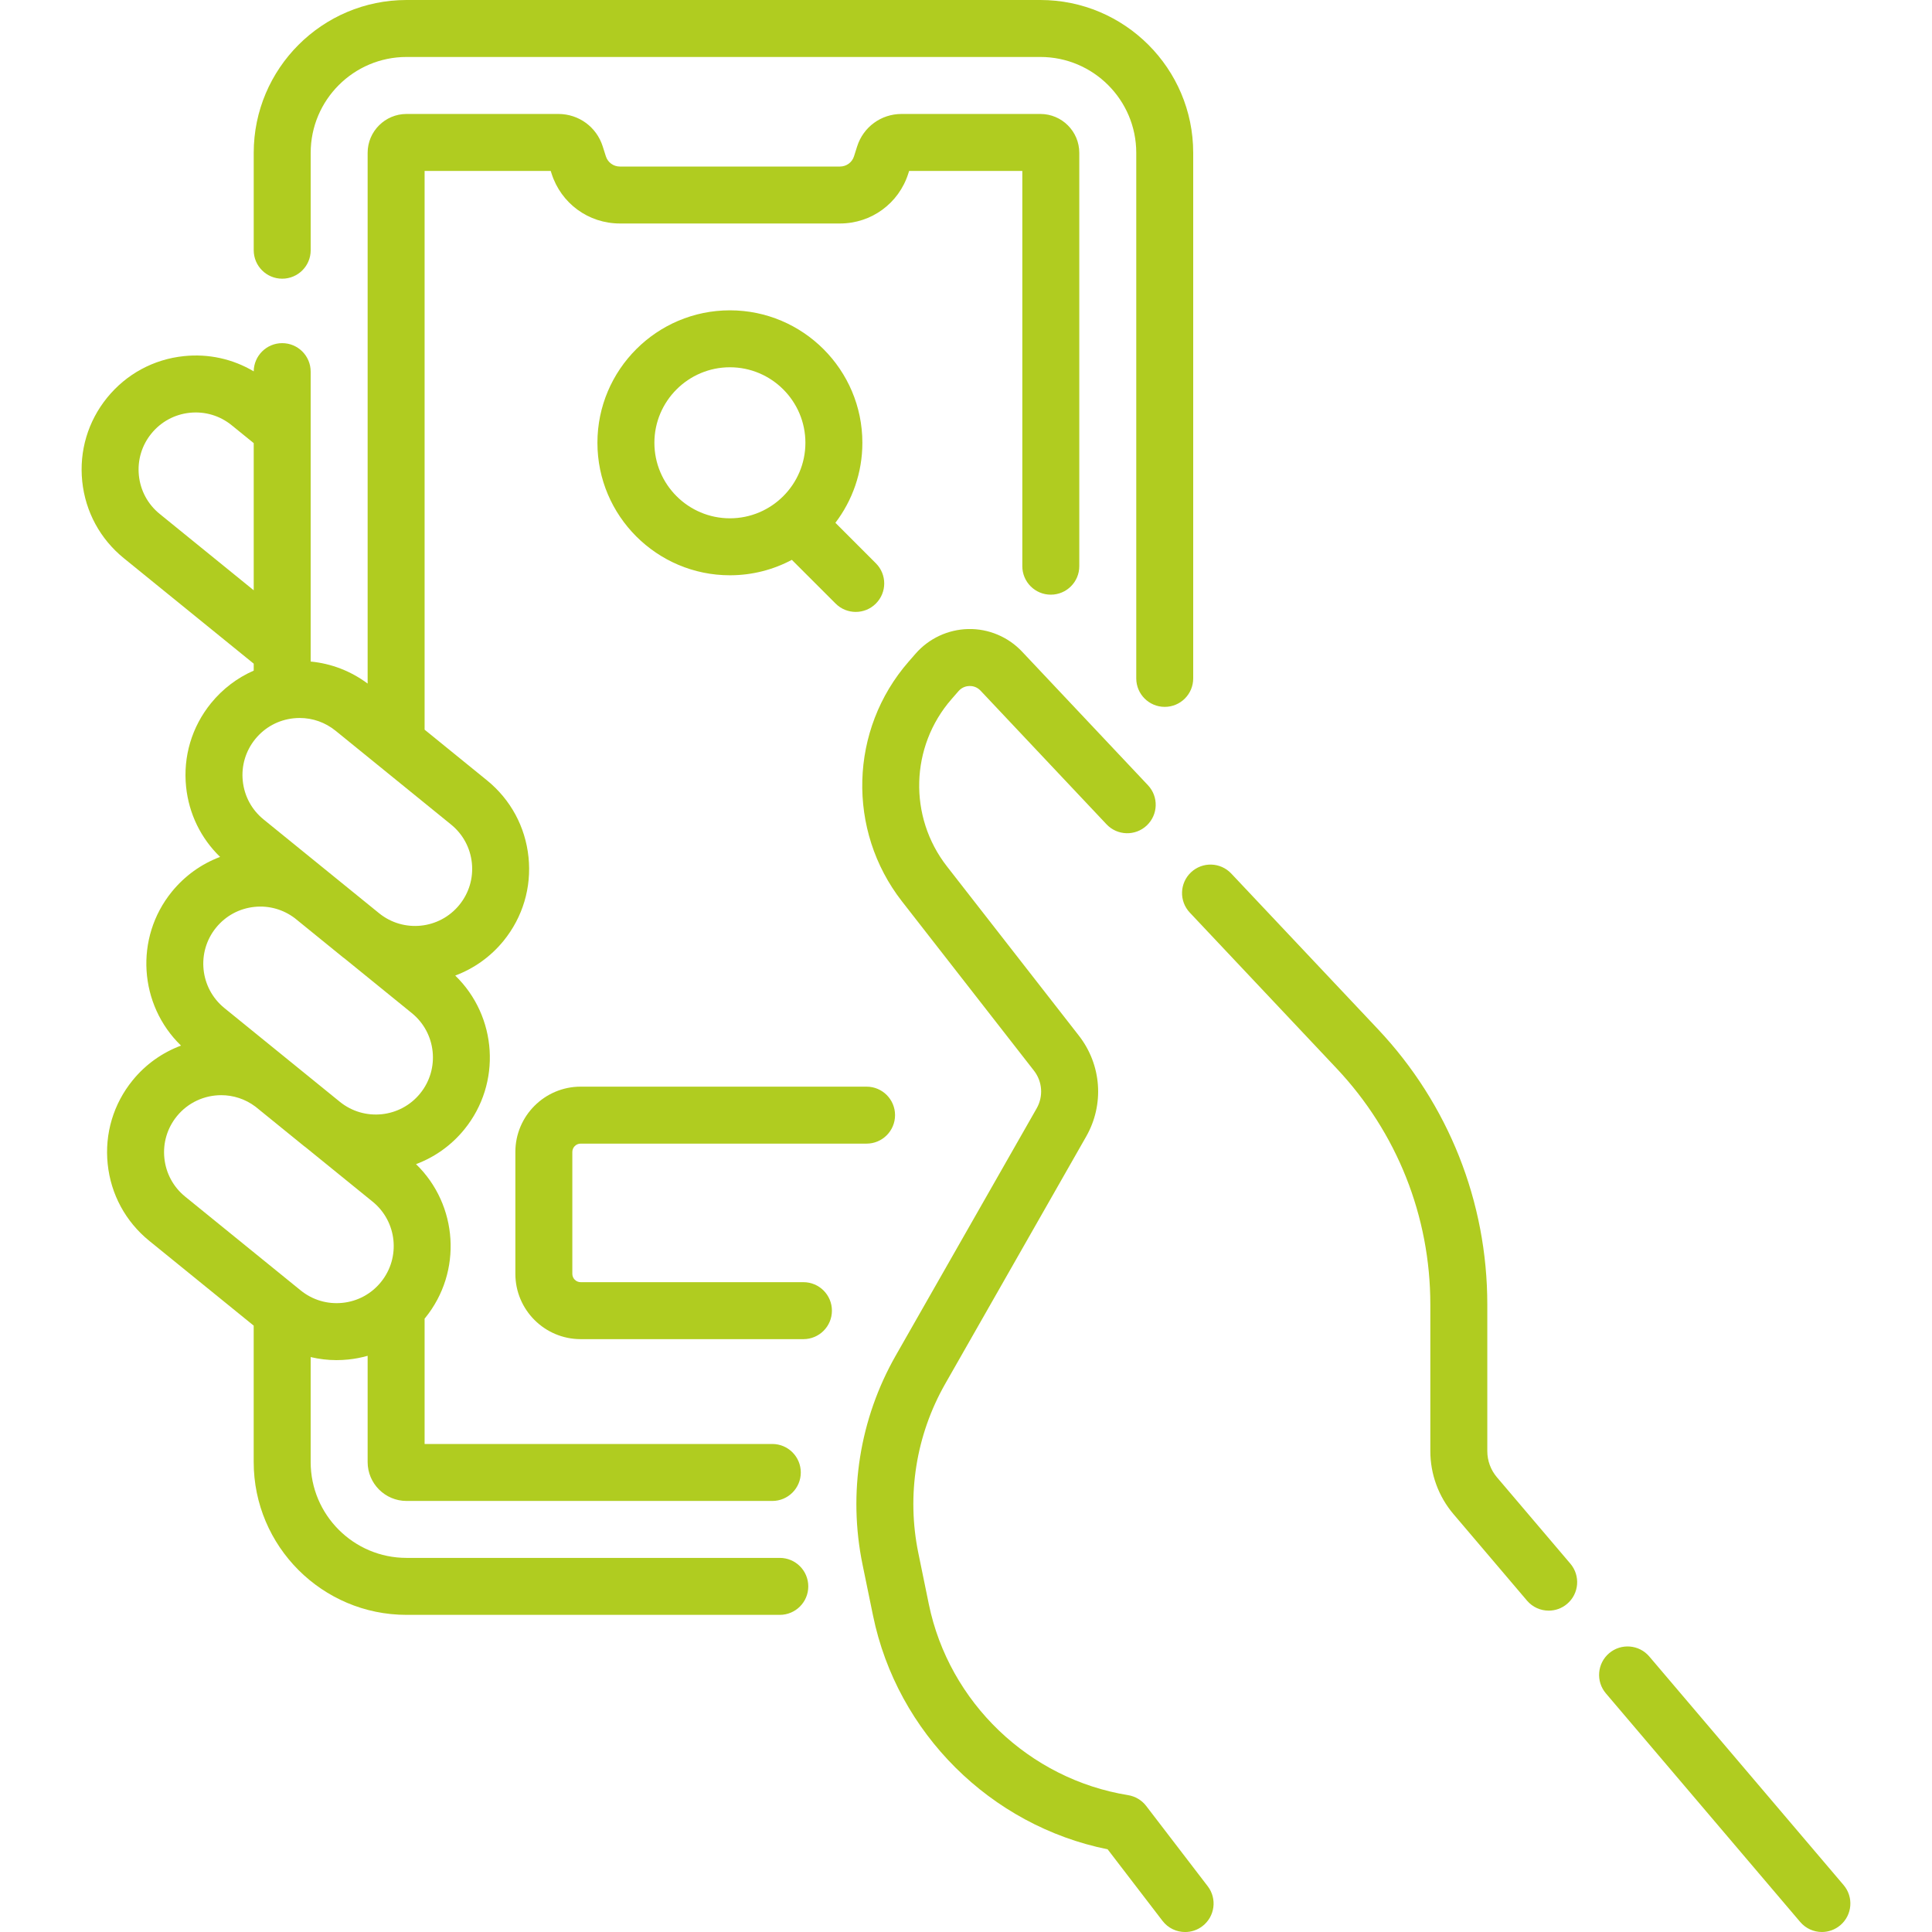 <?xml version="1.0" encoding="UTF-8"?> <svg xmlns="http://www.w3.org/2000/svg" width="80" height="80" viewBox="0 0 80 80" fill="none"> <g clip-path="url(#clip0)"> <path d="M32.289 64.509H16.833C14.645 64.509 12.864 62.729 12.864 60.54V56.194C13.212 56.275 13.568 56.32 13.93 56.32C14.095 56.32 14.26 56.311 14.427 56.294C14.699 56.266 14.965 56.214 15.223 56.141V60.54C15.223 61.428 15.945 62.151 16.833 62.151H31.98C32.631 62.151 33.159 61.623 33.159 60.971C33.159 60.32 32.631 59.792 31.98 59.792H17.582V54.601C17.59 54.592 17.598 54.583 17.606 54.573C19.16 52.66 18.965 49.888 17.227 48.205C17.986 47.92 18.682 47.438 19.229 46.764C20.783 44.851 20.589 42.08 18.85 40.396C19.609 40.111 20.306 39.629 20.853 38.956C21.648 37.976 22.015 36.745 21.884 35.49C21.754 34.236 21.143 33.106 20.163 32.311L17.582 30.214V7.078H22.804L22.838 7.184C23.231 8.422 24.368 9.254 25.667 9.254H34.782C36.081 9.254 37.218 8.423 37.611 7.184L37.645 7.078H42.332V23.444C42.332 24.096 42.86 24.624 43.511 24.624C44.163 24.624 44.691 24.096 44.691 23.444V6.329C44.691 5.441 43.969 4.719 43.081 4.719H37.328C36.485 4.719 35.748 5.258 35.493 6.061L35.363 6.471C35.283 6.725 35.049 6.896 34.782 6.896H25.667C25.401 6.896 25.167 6.725 25.087 6.471L24.957 6.061C24.702 5.258 23.965 4.719 23.122 4.719H16.833C15.945 4.719 15.223 5.441 15.223 6.329V28.305C14.527 27.786 13.715 27.474 12.864 27.393V15.388C12.864 14.737 12.336 14.209 11.685 14.209C11.038 14.209 10.513 14.731 10.506 15.377C9.64 14.863 8.636 14.64 7.616 14.746C6.361 14.876 5.232 15.487 4.436 16.467C3.641 17.446 3.275 18.677 3.405 19.932C3.535 21.187 4.146 22.316 5.125 23.112L10.506 27.481V27.769C9.825 28.067 9.22 28.524 8.738 29.117C7.942 30.097 7.576 31.328 7.706 32.583C7.822 33.698 8.318 34.713 9.114 35.483C8.338 35.774 7.65 36.266 7.114 36.926C5.56 38.84 5.755 41.612 7.495 43.296C6.735 43.58 6.038 44.061 5.491 44.735C4.695 45.714 4.329 46.945 4.459 48.2C4.589 49.455 5.2 50.584 6.18 51.38L10.505 54.892V60.54C10.505 64.029 13.344 66.868 16.833 66.868H32.289C32.941 66.868 33.469 66.34 33.469 65.689C33.469 65.037 32.941 64.509 32.289 64.509V64.509ZM6.612 21.28C6.122 20.882 5.816 20.317 5.751 19.689C5.686 19.06 5.869 18.444 6.267 17.954C6.666 17.463 7.231 17.157 7.859 17.092C8.487 17.027 9.104 17.21 9.594 17.609L10.506 18.349V24.442L6.612 21.28ZM10.569 30.604C10.967 30.114 11.532 29.808 12.161 29.743C12.244 29.734 12.327 29.73 12.409 29.73C12.95 29.73 13.47 29.914 13.896 30.259L18.677 34.142C19.167 34.54 19.473 35.105 19.539 35.734C19.604 36.362 19.42 36.978 19.022 37.468C18.2 38.481 16.708 38.636 15.695 37.813L10.914 33.931C10.424 33.533 10.118 32.968 10.053 32.339C9.987 31.711 10.171 31.095 10.569 30.604V30.604ZM8.946 38.413C9.344 37.923 9.909 37.617 10.538 37.552C11.14 37.49 11.73 37.658 12.21 38.022L14.208 39.645C14.231 39.663 14.255 39.678 14.277 39.696L17.053 41.951C18.066 42.773 18.221 44.265 17.398 45.277C16.576 46.29 15.084 46.444 14.071 45.622L9.29 41.74C8.278 40.918 8.123 39.425 8.946 38.413V38.413ZM6.806 47.957C6.741 47.329 6.924 46.712 7.322 46.222C7.789 45.647 8.472 45.349 9.16 45.349C9.657 45.349 10.155 45.506 10.578 45.824L12.585 47.454C12.608 47.472 12.632 47.488 12.655 47.506L15.43 49.759C16.443 50.581 16.597 52.074 15.775 53.086C15.377 53.577 14.812 53.883 14.183 53.948C13.555 54.013 12.939 53.829 12.448 53.431L7.667 49.549C7.177 49.151 6.871 48.585 6.806 47.957V47.957Z" fill="#B0CC20"></path> <path d="M11.685 11.54C12.337 11.54 12.865 11.013 12.865 10.361V6.328C12.865 4.139 14.645 2.359 16.834 2.359H43.081C45.269 2.359 47.05 4.139 47.05 6.328V28.091C47.05 28.742 47.578 29.27 48.229 29.27C48.881 29.27 49.408 28.742 49.408 28.091V6.328C49.409 2.839 46.57 0 43.081 0H16.834C13.344 0 10.506 2.839 10.506 6.328V10.361C10.506 11.012 11.034 11.54 11.685 11.54V11.54Z" fill="#B0CC20"></path> <path d="M76.339 78.056L68.293 68.591C67.871 68.095 67.126 68.035 66.63 68.457C66.134 68.879 66.074 69.623 66.496 70.119L74.542 79.584C74.775 79.858 75.107 80 75.441 80C75.711 80 75.983 79.907 76.204 79.719C76.701 79.297 76.761 78.552 76.339 78.056Z" fill="#B0CC20"></path> <path d="M47.461 74.78C47.278 74.541 47.01 74.382 46.713 74.333C42.612 73.671 39.296 70.492 38.46 66.423L38.026 64.306C37.534 61.911 37.93 59.422 39.141 57.298L44.975 47.063C45.734 45.732 45.615 44.091 44.673 42.883L39.209 35.873C37.61 33.822 37.69 30.912 39.399 28.952L39.691 28.617C39.847 28.438 40.042 28.408 40.143 28.406C40.248 28.403 40.441 28.427 40.603 28.599L45.818 34.132C46.265 34.606 47.011 34.628 47.485 34.181C47.959 33.734 47.981 32.988 47.534 32.514L42.32 26.981C41.746 26.372 40.936 26.03 40.098 26.047C39.26 26.064 38.464 26.435 37.913 27.066L37.621 27.401C35.171 30.21 35.057 34.383 37.348 37.323L42.813 44.333C43.165 44.784 43.209 45.397 42.926 45.895L37.091 56.13C35.597 58.752 35.108 61.824 35.715 64.781L36.15 66.897C37.149 71.763 41.022 75.598 45.865 76.576L48.137 79.539C48.369 79.842 48.719 80.001 49.074 80.001C49.324 80.001 49.576 79.922 49.79 79.758C50.307 79.362 50.405 78.621 50.009 78.105L47.461 74.78Z" fill="#B0CC20"></path> <path d="M61.983 61.169C61.727 60.867 61.586 60.484 61.586 60.088V54.016C61.586 49.763 59.979 45.716 57.062 42.62L50.983 36.171C50.536 35.697 49.79 35.675 49.316 36.122C48.842 36.569 48.82 37.315 49.267 37.789L55.345 44.239C57.848 46.894 59.227 50.367 59.227 54.017V60.089C59.227 61.043 59.567 61.969 60.186 62.697L63.229 66.277C63.462 66.552 63.794 66.693 64.129 66.693C64.398 66.693 64.67 66.601 64.892 66.412C65.388 65.99 65.448 65.246 65.026 64.749L61.983 61.169Z" fill="#B0CC20"></path> <path d="M30.224 12.85C27.199 12.85 24.738 15.31 24.738 18.335C24.738 21.36 27.199 23.821 30.224 23.821C31.15 23.821 32.023 23.589 32.789 23.182L34.6 24.992C34.83 25.223 35.132 25.338 35.434 25.338C35.736 25.338 36.038 25.223 36.268 24.992C36.729 24.532 36.729 23.785 36.268 23.325L34.592 21.648C35.292 20.727 35.709 19.579 35.709 18.335C35.709 15.31 33.248 12.85 30.224 12.85V12.85ZM27.097 18.335C27.097 16.611 28.5 15.208 30.224 15.208C31.948 15.208 33.35 16.611 33.35 18.335C33.35 20.059 31.948 21.462 30.224 21.462C28.5 21.462 27.097 20.059 27.097 18.335V18.335Z" fill="#B0CC20"></path> <path d="M33.268 53.092H24.044C23.854 53.092 23.699 52.937 23.699 52.747V47.7C23.699 47.51 23.854 47.355 24.044 47.355H35.883C36.534 47.355 37.062 46.827 37.062 46.175C37.062 45.524 36.534 44.996 35.883 44.996H24.044C22.553 44.996 21.34 46.209 21.34 47.7V52.747C21.34 54.238 22.553 55.451 24.044 55.451H33.268C33.92 55.451 34.448 54.923 34.448 54.272C34.448 53.62 33.92 53.092 33.268 53.092Z" fill="#B0CC20"></path> </g> <defs> <clipPath id="clip0"> <rect width="80" height="80" fill="white"></rect> </clipPath> </defs> </svg> 
